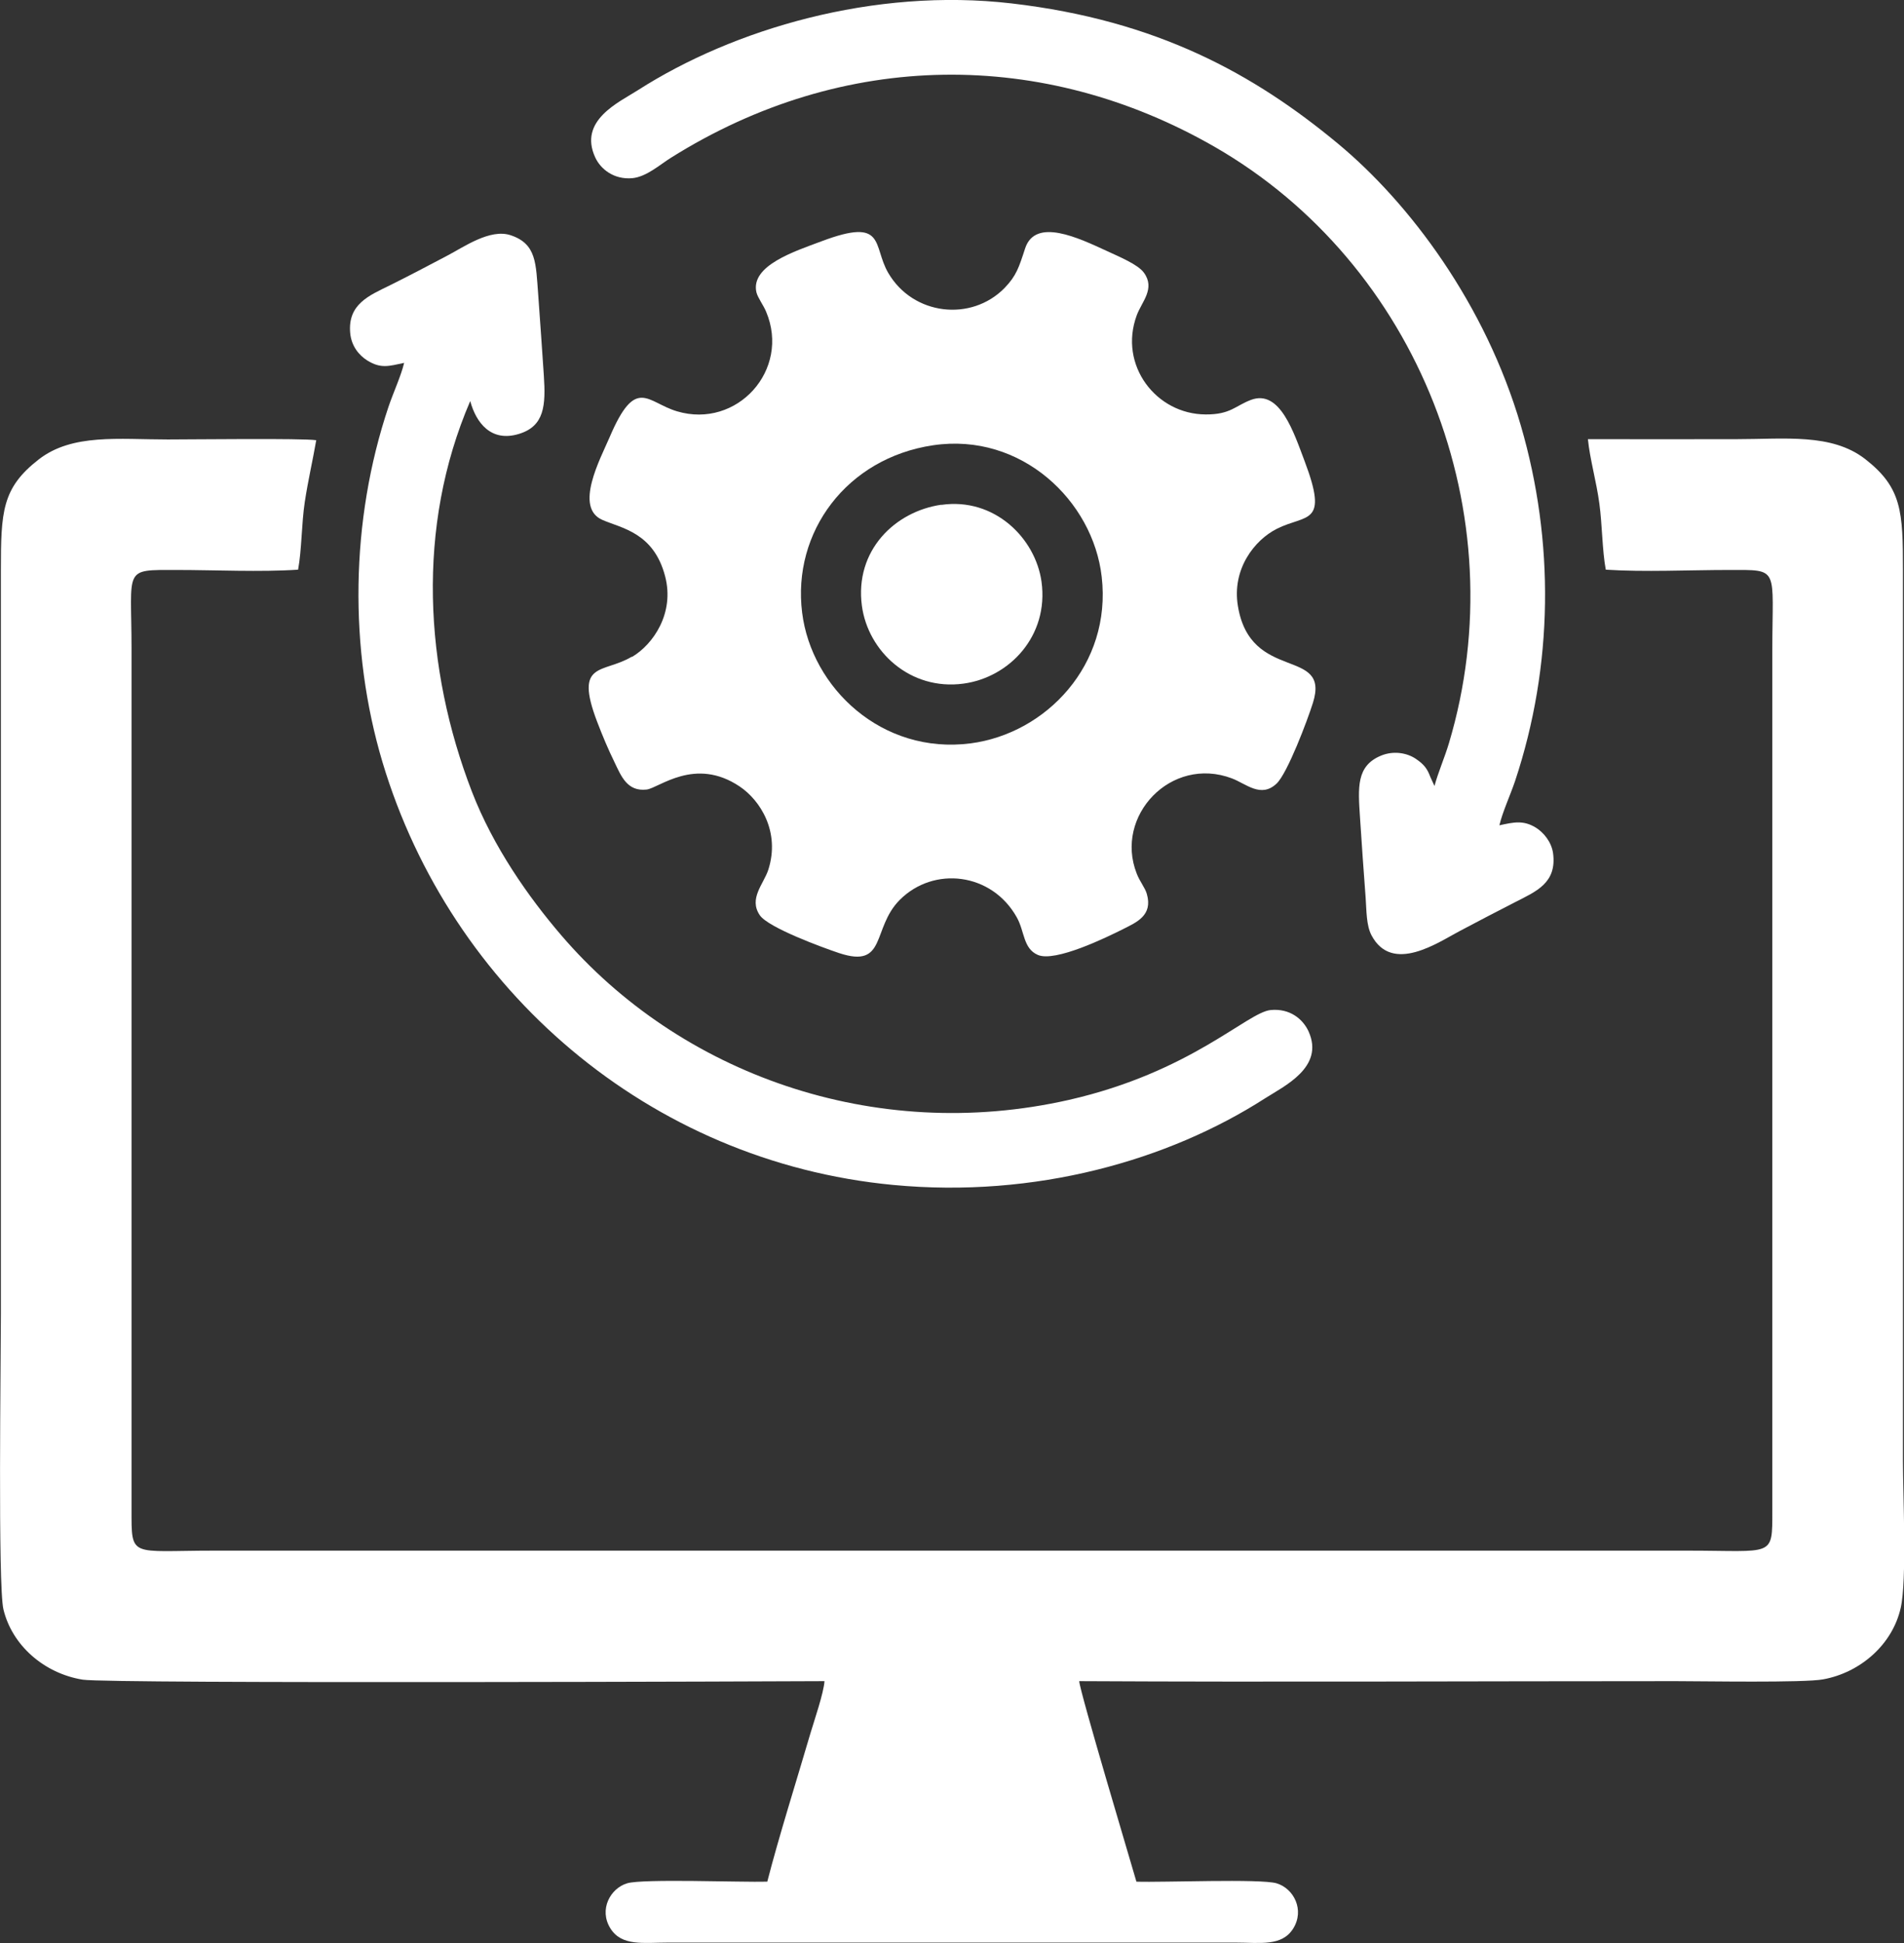 <?xml version="1.0" encoding="UTF-8"?>
<svg xmlns="http://www.w3.org/2000/svg" id="Layer_2" data-name="Layer 2" viewBox="0 0 127.82 130.43">
  <rect x="0" y="0" width="127.82" height="130.43" fill="#333333" stroke="none"/>
  <defs>
    <style>
      .cls-1 {
        fill: #fff;
        fill-rule: evenodd;
      }
    </style>
  </defs>
  <g id="Layer_1-2" data-name="Layer 1">
    <g>
      <path class="cls-1" d="m20.01,38.25c.25-1.35.23-3.1.45-4.55.22-1.45.53-2.77.77-4.15-.92-.14-8.38-.05-9.96-.05-3.3,0-6.42-.41-8.67,1.34C.13,32.76.06,34.34.06,38.31v49.89c0,2.93-.21,18.24.17,19.83.58,2.42,2.73,4.3,5.32,4.72,1.76.29,48.3.11,49.8.1-.05.79-.7,2.68-.94,3.49-.9,3.07-2.15,7.04-2.9,9.97-1.74.05-8.35-.21-9.41.11-1.11.33-1.92,1.75-1.12,3.03.76,1.21,2.21.95,3.87.95h38.1c1.66,0,3.11.27,3.87-.95.77-1.24.04-2.68-1.12-3.03-1.08-.32-7.65-.05-9.41-.11-.32-1.13-3.78-12.67-3.84-13.46,13.34.07,26.7,0,40.04,0,1.83,0,8.62.12,9.9-.12,2.52-.46,4.66-2.35,5.21-4.8.42-1.85.15-7.56.15-9.85v-59.78c0-3.97-.07-5.56-2.53-7.48-2.25-1.75-5.38-1.34-8.67-1.34s-6.64.01-9.95,0c.14,1.38.57,2.83.77,4.33.19,1.38.19,3.15.43,4.43,2.56.17,5.65.02,8.27.02,3.44,0,2.91-.22,2.91,5.41v57.75c0,3.16.1,2.67-5.65,2.67H14.36c-5.66,0-5.53.54-5.53-2.79v-57.75c0-5.47-.6-5.29,3.03-5.29,2.57,0,5.63.15,8.15-.02Z"></path>
      <path class="cls-1" d="m62.64,29.89c5.92-.88,10.74,3.73,11.32,8.83.68,5.91-3.74,10.52-8.8,11.18-5.96.77-10.68-3.73-11.31-8.77-.68-5.41,2.99-10.38,8.79-11.24h0Zm-20.24,14.2c-1.91,1.14-3.87.26-2.32,4.34.39,1.02.75,1.87,1.18,2.75.44.91.84,1.97,2.15,1.82.83-.1,3.24-2.22,6.24-.21,1.39.93,2.74,3.05,1.93,5.59-.31.96-1.34,1.94-.57,3.06.57.83,4.19,2.16,5.33,2.54,3.21,1.06,2.17-1.67,4.06-3.57,2.28-2.29,6.18-1.84,7.86,1.17.53.94.42,2.09,1.41,2.52,1.16.51,4.63-1.18,5.76-1.75.84-.43,1.98-.89,1.56-2.34-.12-.43-.47-.82-.68-1.37-1.52-3.86,2.3-7.93,6.39-6.39.97.37,1.95,1.34,3,.35.73-.69,2.08-4.27,2.44-5.42,1.19-3.79-4.2-1.31-5.04-6.52-.4-2.46,1.11-4.41,2.63-5.17,1.98-.99,3.49-.2,1.85-4.54-.72-1.9-1.65-4.83-3.59-4.11-1.07.4-1.38.99-3.05.98-3.33-.01-5.86-3.31-4.63-6.65.33-.91,1.27-1.79.48-2.87-.41-.56-1.69-1.08-2.48-1.45-1.89-.87-4.8-2.27-5.49-.18-.42,1.29-.59,1.84-1.38,2.66-2.23,2.28-6.14,1.85-7.81-1.01-1.07-1.83-.12-3.77-4.49-2.12-1.76.66-4.77,1.62-4.36,3.42.09.37.48.88.65,1.3,1.65,3.91-1.95,7.89-5.98,6.69-2.02-.6-2.76-2.41-4.53,1.75-.62,1.44-2.39,4.71-.48,5.54,1.28.56,3.44.84,4.21,3.78.65,2.48-.8,4.57-2.21,5.41Z"></path>
      <path class="cls-1" d="m100.66,55.39c.2-.86.74-2.04,1.05-2.96,2.58-7.76,2.65-16.1.39-23.85-2.39-8.19-7.48-14.95-12.27-18.93-5.64-4.68-12.14-8.28-21.91-9.42-9.27-1.08-18.7,1.73-25.09,5.82-1.28.82-4.02,2.03-2.87,4.52.36.78,1.25,1.5,2.49,1.39.95-.09,1.87-.92,2.56-1.35,11.65-7.33,25.08-7.33,36.52-.76,13.66,7.85,20.33,24.68,15.74,40.04-.29.97-.73,1.97-.97,2.87l-.28-.61c-.2-.55-.43-.84-.94-1.19-.61-.43-1.53-.58-2.36-.24-1.68.69-1.55,2.14-1.42,4.15.12,1.82.24,3.58.38,5.42.06.85.04,1.82.39,2.49,1.39,2.64,4.52.45,5.9-.27,1.34-.71,2.51-1.32,3.76-1.96,1.39-.71,2.8-1.28,2.53-3.28-.11-.77-.65-1.4-1.15-1.71-.84-.52-1.49-.37-2.45-.16Z"></path>
      <path class="cls-1" d="m31.57,26.93c.39,1.44,1.39,2.77,3.26,2.2,1.73-.52,1.81-1.93,1.68-3.91-.13-1.84-.24-3.63-.38-5.46-.16-2.07-.1-3.39-1.85-3.97-1.38-.46-3.14.79-4.27,1.38-1.29.68-2.56,1.35-3.85,1.99-1.36.67-2.83,1.25-2.65,3.2.08.87.59,1.49,1.15,1.84.91.56,1.43.38,2.47.16-.2.86-.73,2-1.05,2.95-2.56,7.63-2.67,16.26-.4,23.86,4.57,15.25,17.87,26.81,34.27,28.37,9.57.91,18.5-1.66,24.94-5.79,1.31-.84,4.04-2.1,2.96-4.51-.38-.83-1.25-1.56-2.54-1.44-1.57.14-5.34,4.16-13.54,6.03-13.09,2.97-26.14-1.75-34.11-11.07-2.16-2.52-4.54-5.89-5.98-9.62-3.19-8.27-3.75-17.76-.12-26.2Z"></path>
      <path class="cls-1" d="m63.2,33.88c-3.13.45-5.83,3.08-5.34,6.78.41,3.07,3.24,5.71,6.81,5.23,3.09-.41,5.75-3.2,5.25-6.84-.41-2.94-3.18-5.67-6.72-5.16Z"></path>
    </g>
  </g>
</svg>
